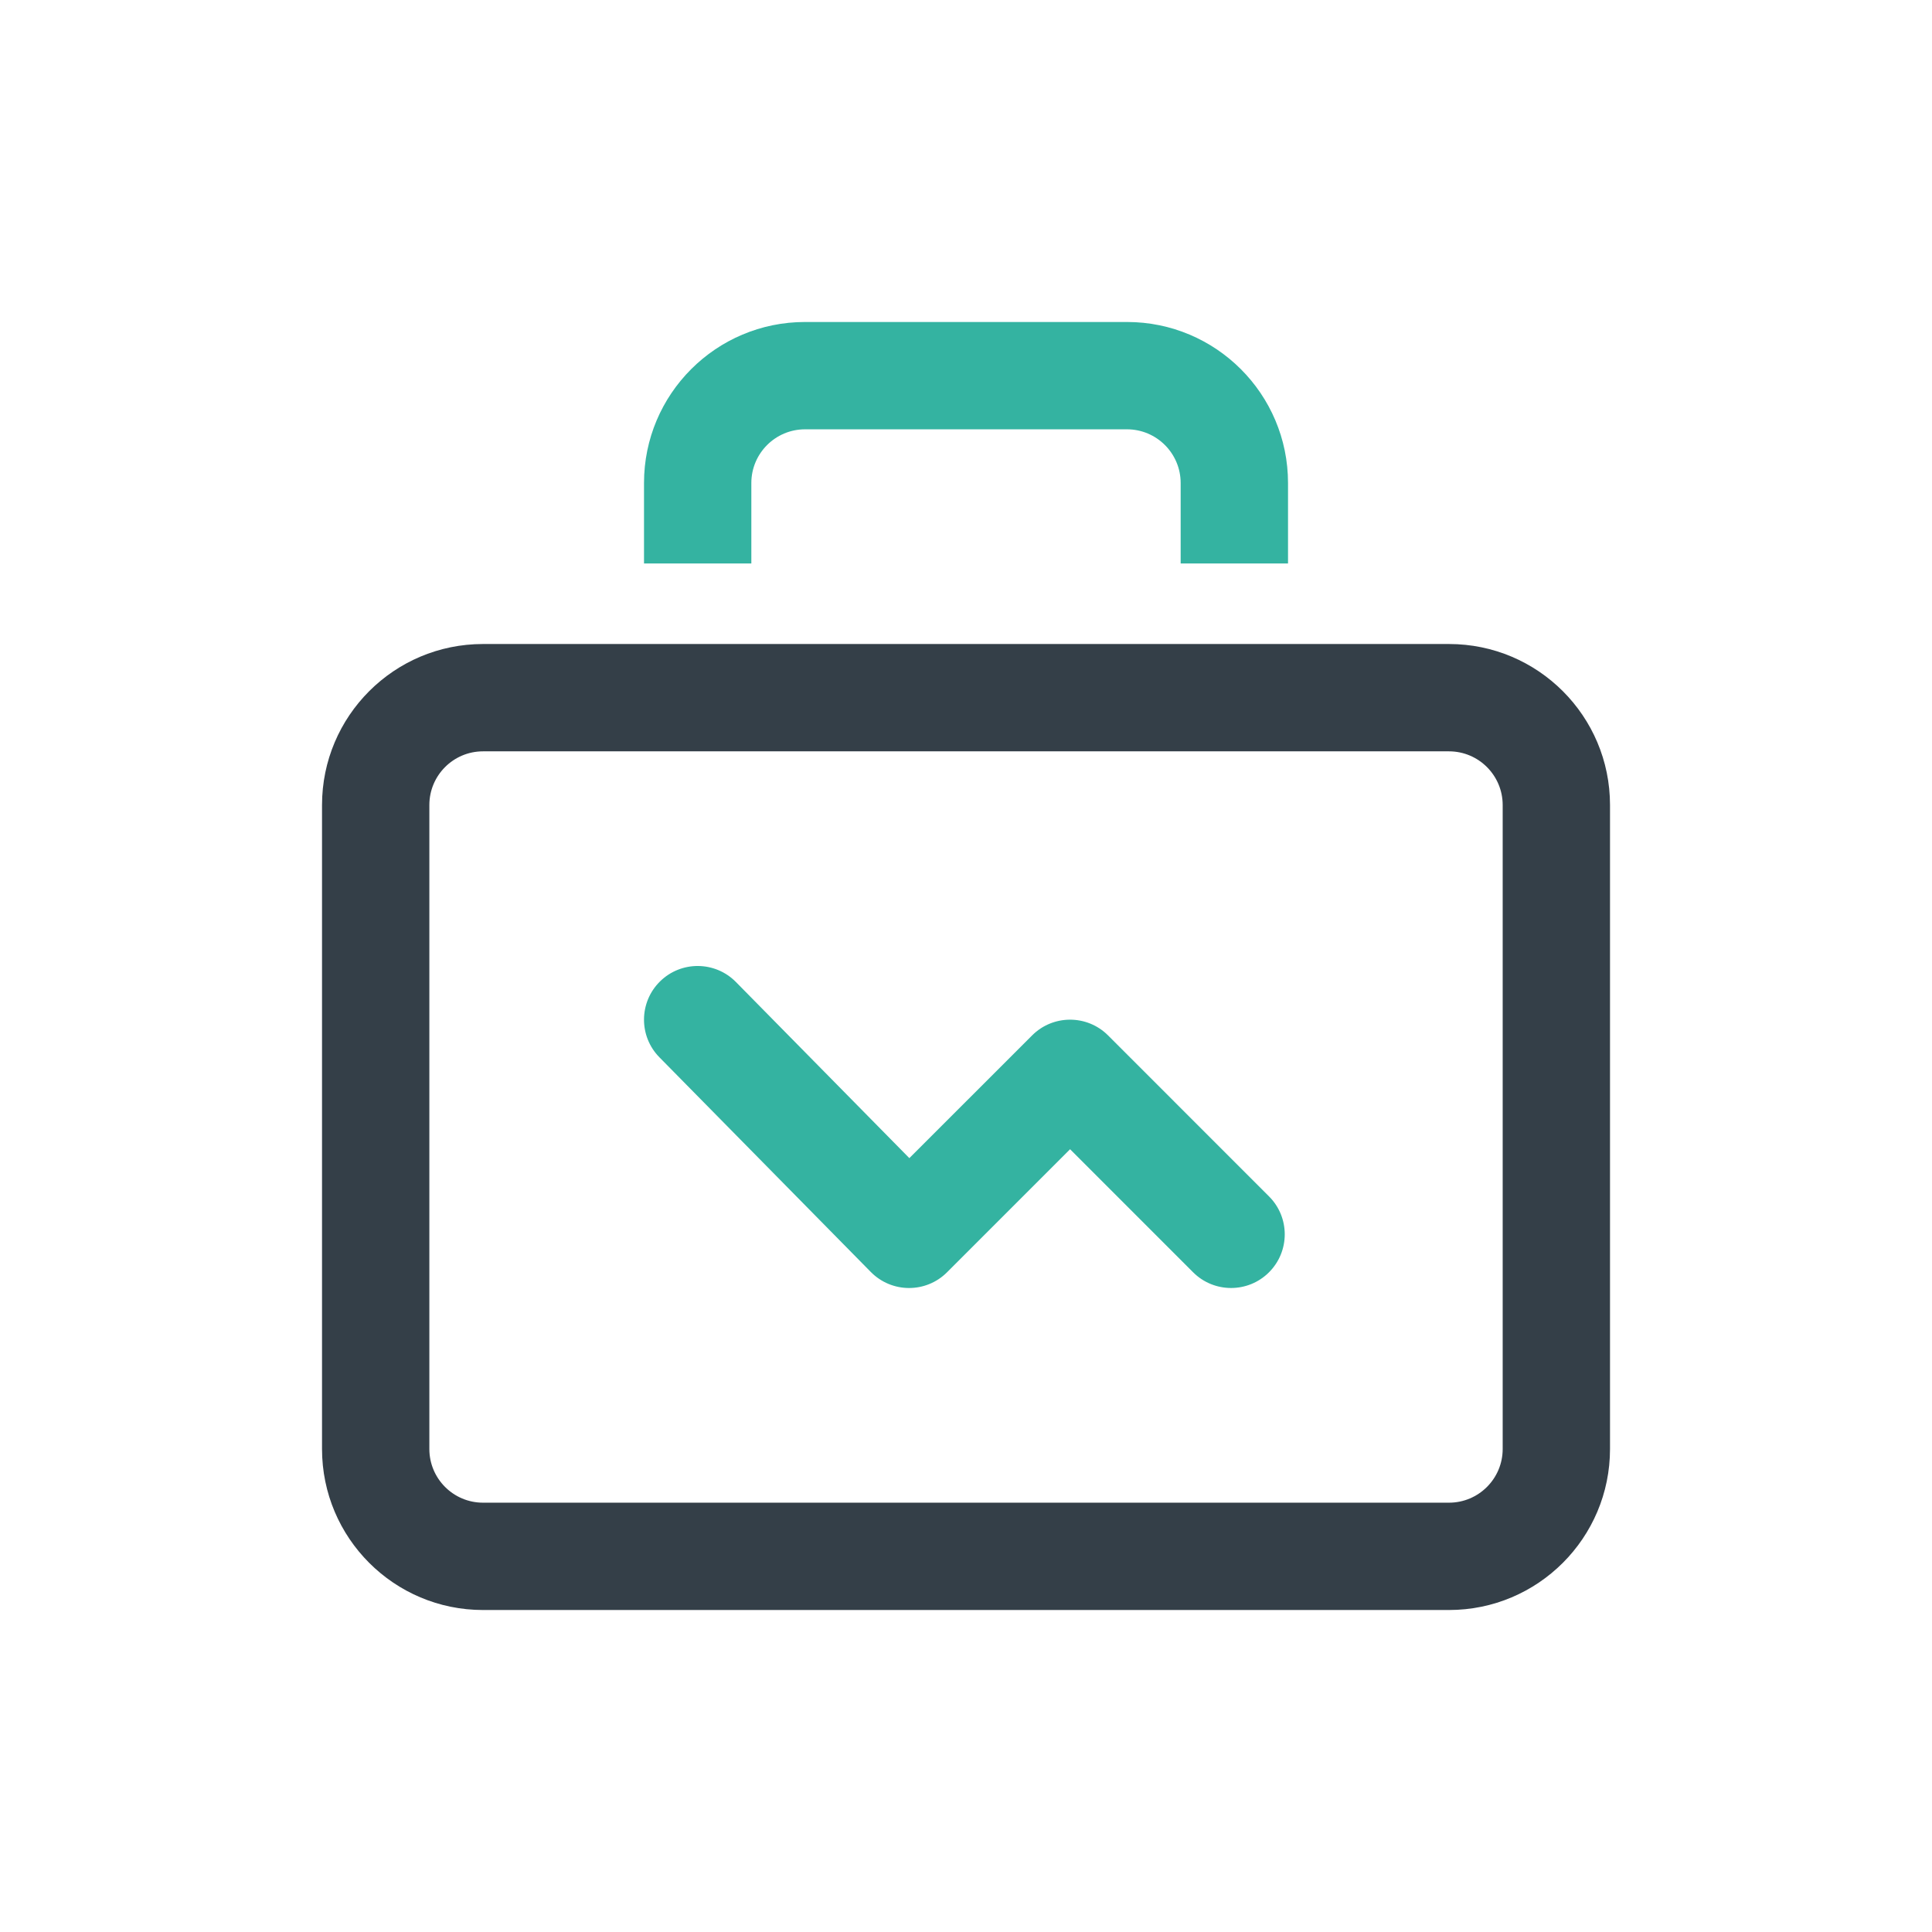<svg width="56" height="56" viewBox="0 0 56 56" fill="none" xmlns="http://www.w3.org/2000/svg">
<path fill-rule="evenodd" clip-rule="evenodd" d="M42 18.667C44.577 18.667 46.667 20.757 46.667 23.334V42C46.667 44.577 44.577 46.667 42 46.667H14C11.424 46.667 9.334 44.577 9.334 42V23.334C9.334 20.757 11.424 18.667 14 18.667H42ZM42 21.778H14C13.142 21.778 12.445 22.475 12.445 23.334V42C12.445 42.859 13.142 43.556 14 43.556H42C42.858 43.556 43.556 42.859 43.556 42V23.334C43.556 22.475 42.858 21.778 42 21.778Z" fill="#343F48"/>
<path fill-rule="evenodd" clip-rule="evenodd" d="M27.45 36.878C26.839 37.489 25.848 37.485 25.241 36.869L19.114 30.647C18.511 30.035 18.519 29.05 19.131 28.447C19.743 27.844 20.728 27.852 21.331 28.464L26.358 33.569L29.917 30.011C30.524 29.404 31.509 29.404 32.117 30.011L36.783 34.678C37.391 35.285 37.391 36.27 36.783 36.878C36.176 37.485 35.191 37.485 34.583 36.878L31.017 33.311L27.45 36.878Z" fill="#34B3A1"/>
<path fill-rule="evenodd" clip-rule="evenodd" d="M21.778 16.333V14C21.778 13.142 22.475 12.444 23.334 12.444H32.667C33.525 12.444 34.222 13.142 34.222 14V16.333H37.334V14C37.334 11.423 35.243 9.333 32.667 9.333H23.334C20.757 9.333 18.667 11.423 18.667 14V16.333H21.778Z" fill="#34B3A1"/>
</svg>
